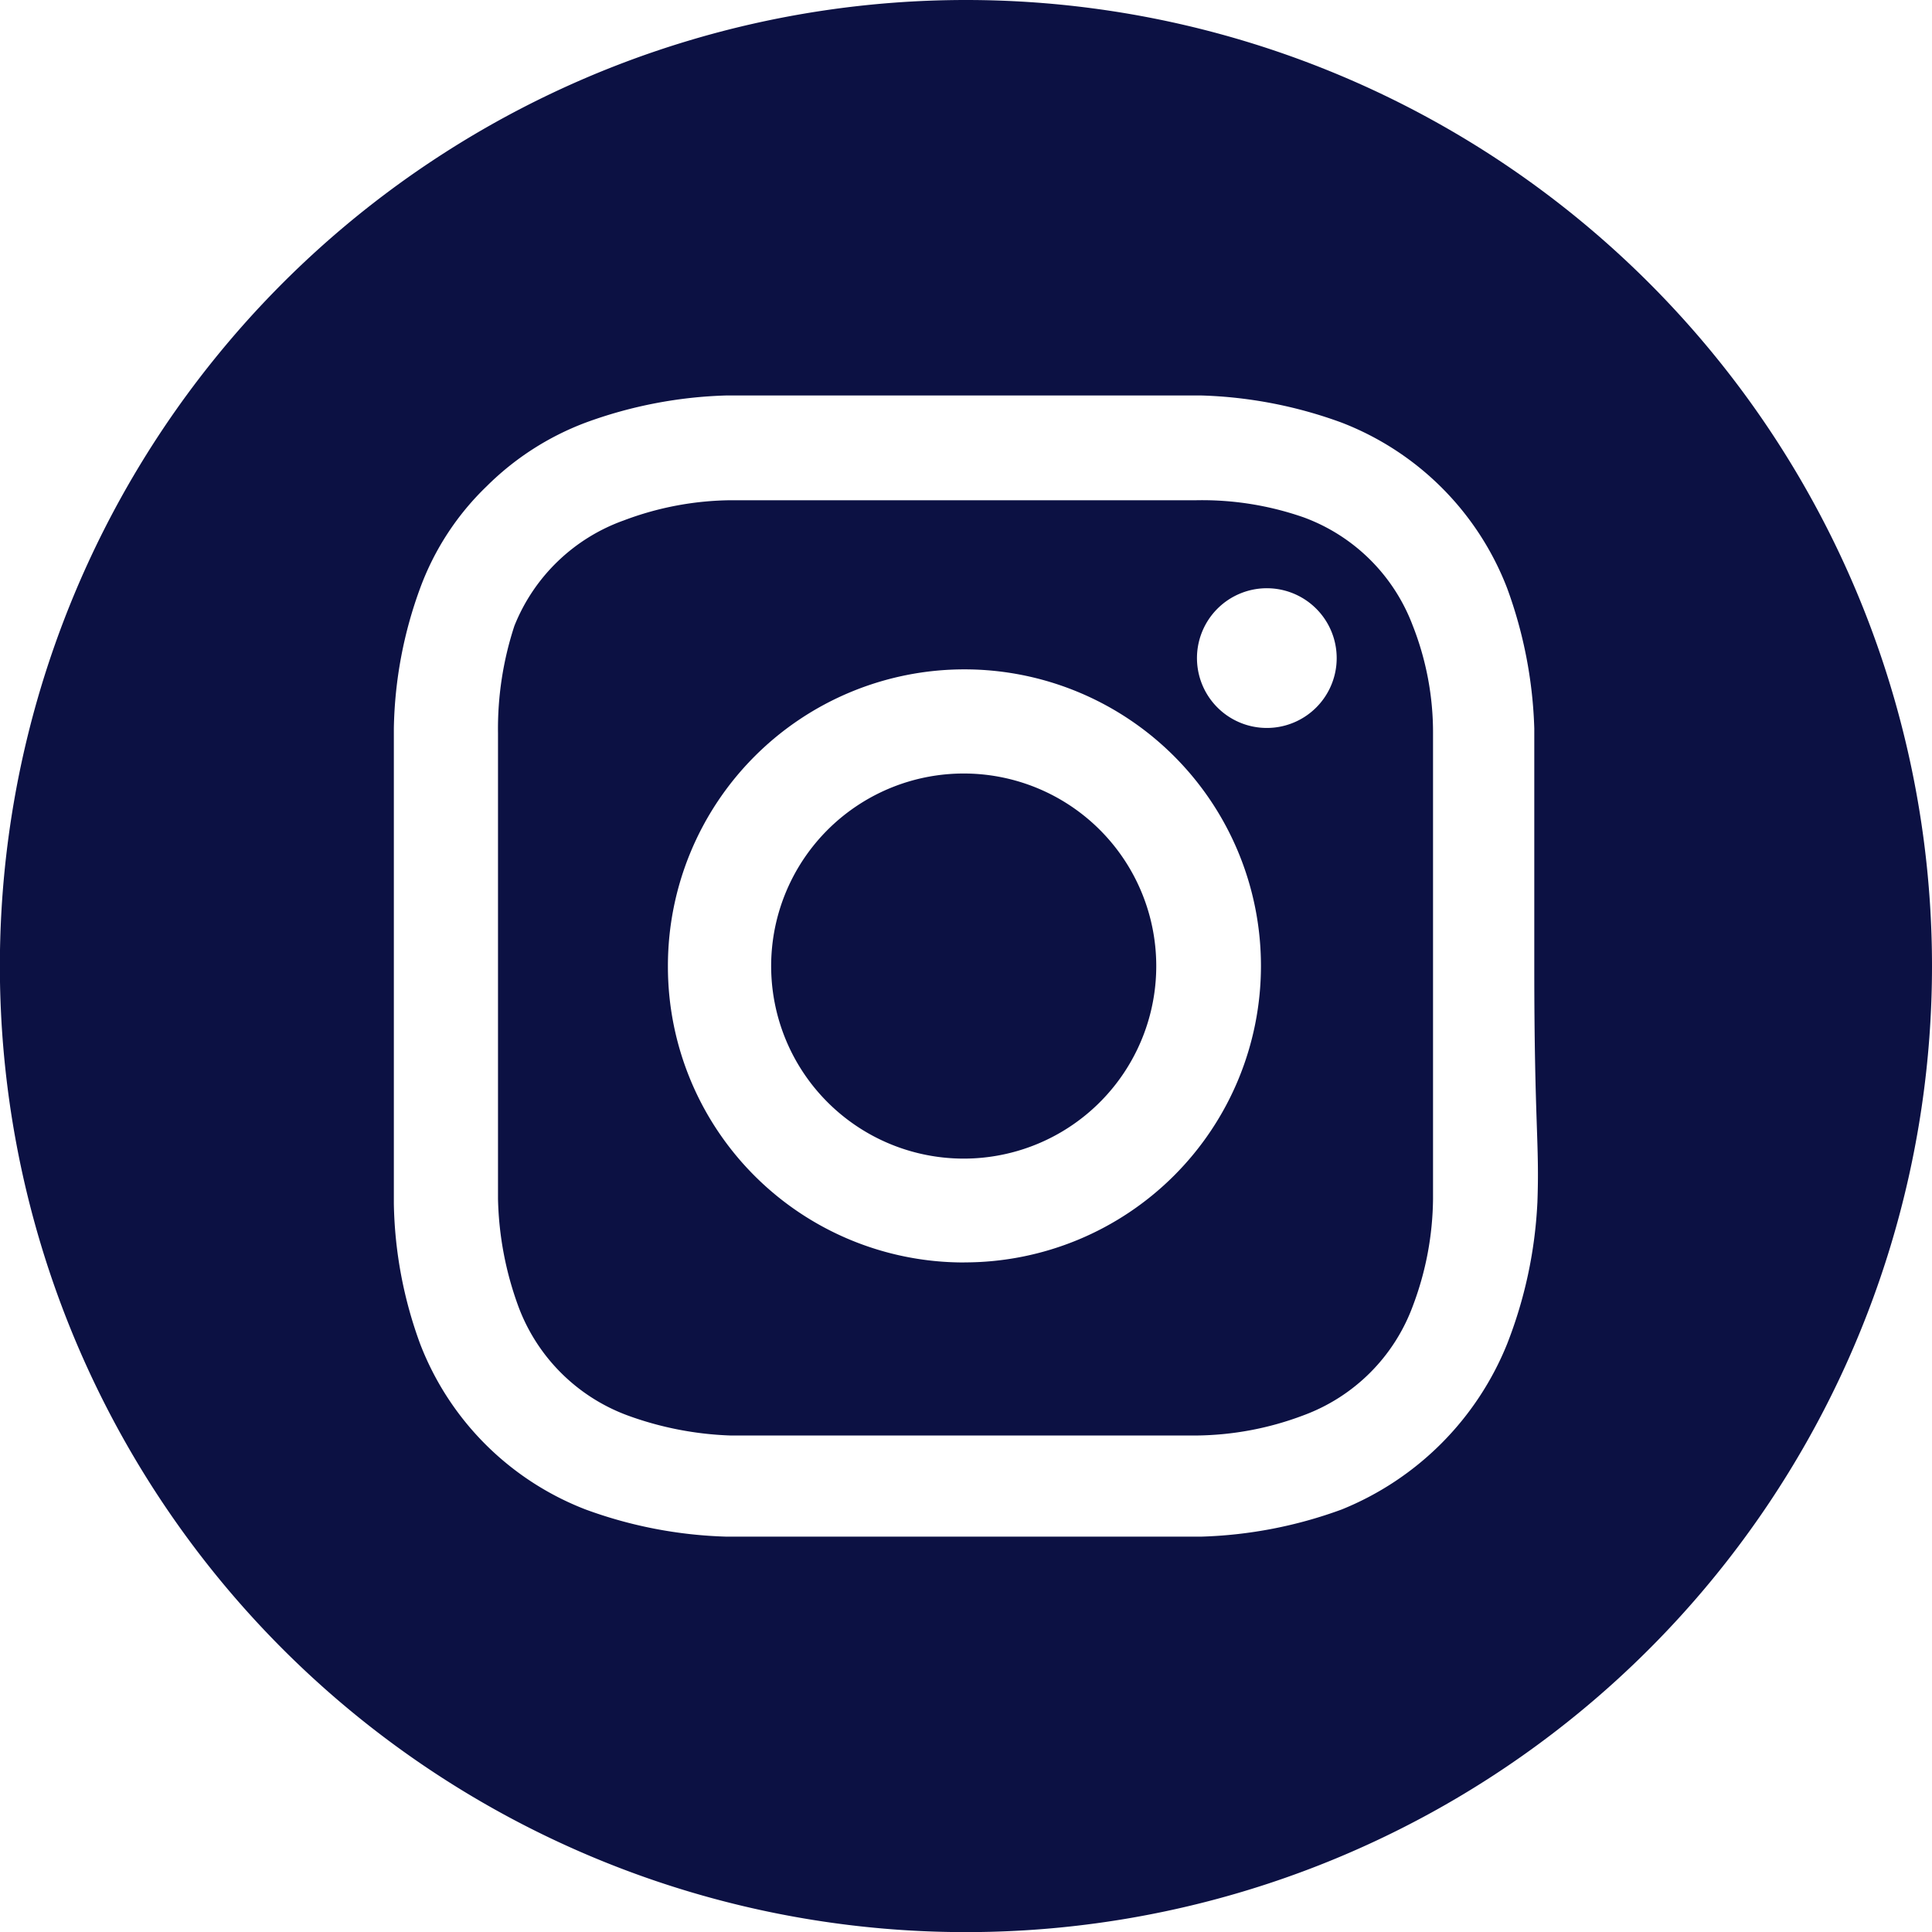 <?xml version="1.0" encoding="UTF-8"?>
<svg xmlns="http://www.w3.org/2000/svg" id="icon_insta_bleu" width="31.998" height="31.999" viewBox="0 0 31.998 31.999">
  <path id="Tracé_9421" data-name="Tracé 9421" d="M96.415,7.476A3.056,3.056,0,0,0,94.6,5.664a5.111,5.111,0,0,0-1.774-.283H85.116a5.135,5.135,0,0,0-1.774.334,3.058,3.058,0,0,0-1.813,1.748,5.466,5.466,0,0,0-.271,1.774V16.95a5.5,5.5,0,0,0,.334,1.774A3.06,3.06,0,0,0,83.4,20.537a5.5,5.5,0,0,0,1.711.334h7.712a5.135,5.135,0,0,0,1.774-.334,3.056,3.056,0,0,0,1.813-1.813,5.135,5.135,0,0,0,.334-1.774V9.236a4.826,4.826,0,0,0-.334-1.774ZM88.984,18.005h-.012a4.9,4.9,0,0,1-4.9-4.9v-.012a4.911,4.911,0,1,1,4.911,4.911m5.13-8.858a1.157,1.157,0,1,1,1.029-1.029,1.157,1.157,0,0,1-1.029,1.029" transform="translate(-73.01 2.904)" fill="#0c1143"></path>
  <path id="Tracé_9422" data-name="Tracé 9422" d="M87.385,8.319a3.189,3.189,0,1,0,3.188,3.188,3.188,3.188,0,0,0-3.188-3.188" transform="translate(-71.423 4.492)" fill="#0c1143"></path>
  <path id="Tracé_9423" data-name="Tracé 9423" d="M91.9,0a16,16,0,1,0,16,16,16,16,0,0,0-16-16m9.463,19.932v.012a7.373,7.373,0,0,1-.5,2.315A4.958,4.958,0,0,1,98.124,25a7.367,7.367,0,0,1-2.327.45H87.931A7.359,7.359,0,0,1,85.6,25a4.781,4.781,0,0,1-2.738-2.738,7.065,7.065,0,0,1-.437-2.327V12.064a7.065,7.065,0,0,1,.437-2.327,4.493,4.493,0,0,1,1.1-1.683A4.635,4.635,0,0,1,85.6,7a7.359,7.359,0,0,1,2.327-.45H95.8A7.367,7.367,0,0,1,98.124,7a4.781,4.781,0,0,1,2.738,2.738,7.377,7.377,0,0,1,.451,2.327V16c0,2.647.089,2.918.051,3.933" transform="translate(-75.902)" fill="#0c1143"></path>
</svg>


